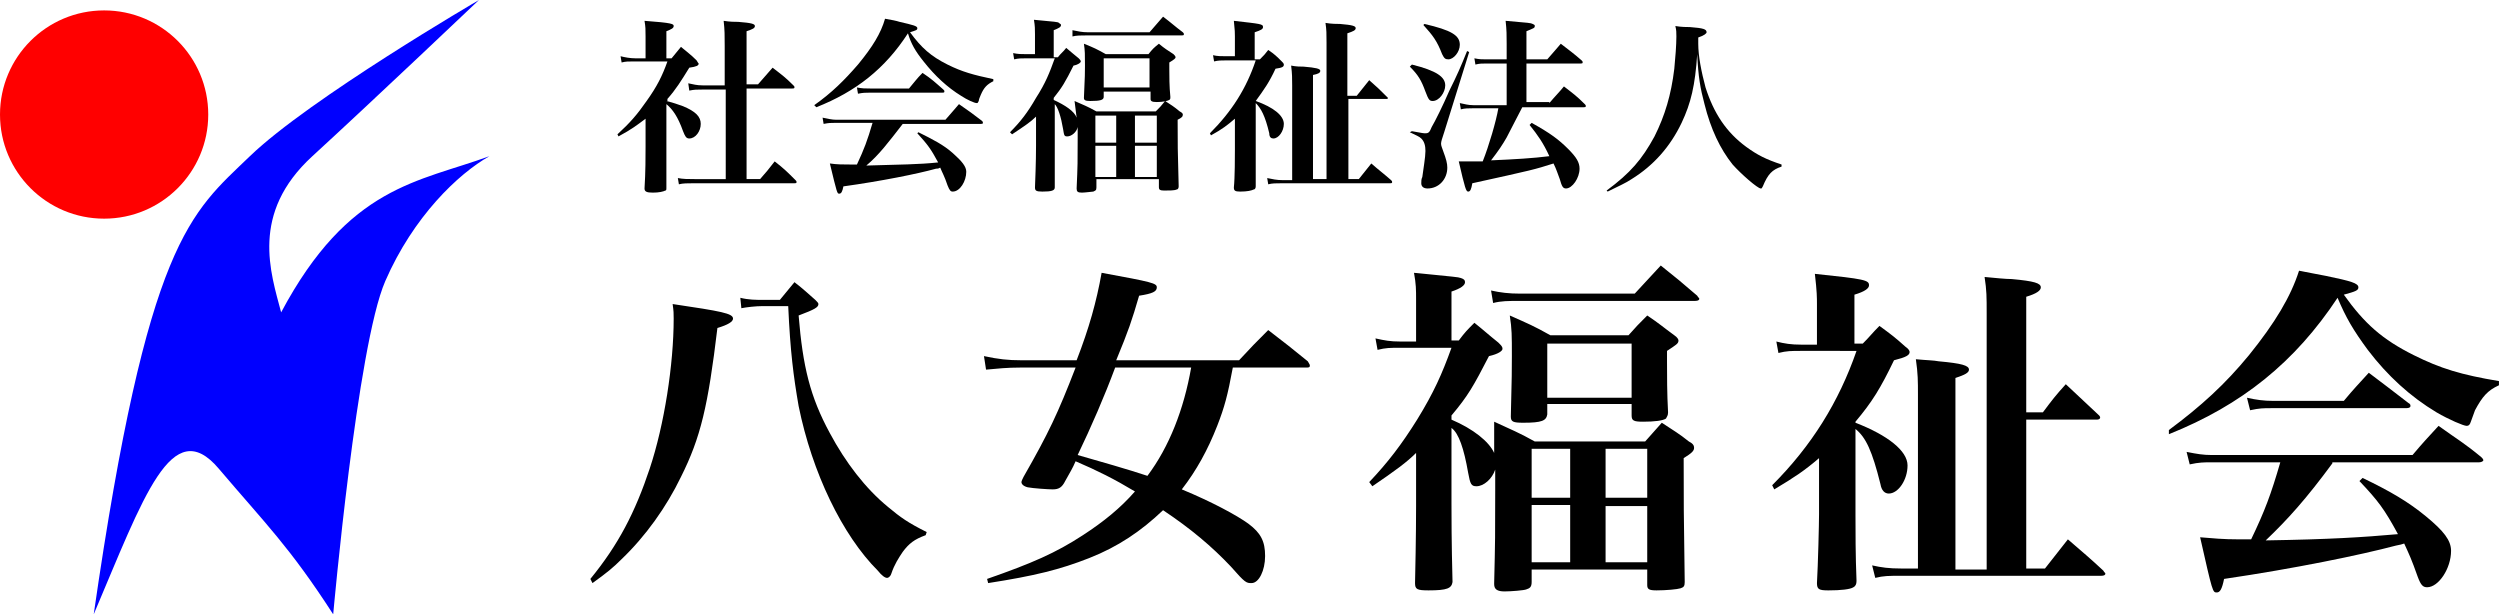 <?xml version="1.0" encoding="utf-8"?>
<!-- Generator: Adobe Illustrator 19.2.1, SVG Export Plug-In . SVG Version: 6.00 Build 0)  -->
<svg version="1.1" id="レイヤー_2" xmlns="http://www.w3.org/2000/svg" xmlns:xlink="http://www.w3.org/1999/xlink" x="0px"
	 y="0px" viewBox="0 0 240.1 59" style="enable-background:new 0 0 240.1 59;" xml:space="preserve">
<style type="text/css">
	.st0{fill:#FF0000;}
	.st1{fill:#0000FF;}
</style>
<circle class="st0" cx="10" cy="11" r="10"/>
<path class="st1" d="M46,0c0,0-16.3,9.5-22,15s-9.8,8-15,44c4.8-11.3,7.5-19.3,12-14s6.8,7.5,11,14c0,0,2.3-25.8,5-32s7-10.3,10-12
	c-6.8,2.5-13.5,2.8-20,15c-1-3.8-3-9.5,3-15S46,0,46,0z"/>
<g>
	<path d="M64,9.7c0.8,0.2,1,0.3,1.6,0.5c1.2,0.5,1.7,1,1.7,1.7c0,0.7-0.5,1.4-1.1,1.4c-0.3,0-0.4-0.2-0.6-0.7
		c-0.5-1.4-1-2.1-1.6-2.6v4c0,1.9,0,2.9,0,4c0,0.2,0,0.3-0.1,0.3c-0.2,0.1-0.6,0.2-1.2,0.2c-0.6,0-0.8-0.1-0.8-0.4
		c0.1-1.5,0.1-3.2,0.1-4v-2.7c-0.8,0.6-1.3,1-2.6,1.7l-0.1-0.2c1.2-1.1,1.9-1.9,2.8-3.2c1-1.4,1.5-2.4,2-3.8h-3.2
		c-0.6,0-0.8,0-1.2,0.1l-0.1-0.6C60,5.5,60.5,5.6,61,5.6H62V3.5c0-0.7,0-0.9-0.1-1.5c2.7,0.2,2.8,0.3,2.8,0.5c0,0.2-0.2,0.3-0.7,0.5
		v2.6h0.5C64.9,5.1,65,5,65.4,4.5c0.7,0.6,0.9,0.7,1.5,1.3C67,6,67.1,6.1,67.1,6.1c0,0.2-0.2,0.3-0.9,0.4c-0.8,1.3-1.3,2.1-2.1,3
		V9.7z M67.5,8.6c-0.6,0-0.8,0-1.3,0.1L66.1,8c0.5,0.1,0.8,0.2,1.4,0.2h2.1V4.4c0-1,0-1.5-0.1-2.4c0.6,0.1,1.1,0.1,1.4,0.1
		c1.3,0.1,1.6,0.2,1.6,0.4c0,0.2-0.2,0.3-0.8,0.5v5.1h1.1c0.6-0.7,0.8-0.9,1.4-1.6c0.9,0.7,1.2,0.9,2,1.7c0.1,0.1,0.1,0.1,0.1,0.2
		c0,0.1-0.1,0.1-0.2,0.1h-4.4v8.7H73c0.7-0.8,0.7-0.8,1.4-1.7c0.9,0.7,1.2,1,2,1.8c0.1,0.1,0.1,0.1,0.1,0.2c0,0.1-0.1,0.1-0.2,0.1
		h-9.7c-0.6,0-1,0-1.4,0.1l-0.1-0.6c0.5,0.1,1,0.1,1.6,0.1h3V8.6H67.5z"/>
	<path d="M78.2,10.1c1.7-1.2,2.9-2.4,4.2-3.9c1.4-1.7,2.2-3,2.6-4.4c0.6,0.1,1.1,0.2,1.4,0.3c1.3,0.3,1.7,0.4,1.7,0.6
		c0,0.2-0.1,0.2-0.7,0.4c1.1,1.5,2,2.3,3.6,3.1c1.4,0.7,2.5,1,4.4,1.4v0.2c-0.6,0.3-0.9,0.6-1.2,1.3c-0.1,0.2-0.2,0.5-0.2,0.6
		c-0.1,0.2-0.1,0.2-0.2,0.2c-0.2,0-0.9-0.3-1.5-0.7c-1.3-0.8-2.5-1.9-3.6-3.3c-0.8-1-1.2-1.7-1.5-2.7c-2.2,3.4-5,5.6-8.8,7.1
		L78.2,10.1z M86.7,11.9c-1.4,1.8-2.3,3-3.5,4c3.3-0.1,5-0.1,6.9-0.3c-0.7-1.3-1-1.7-2-2.8l0.1-0.1c1.4,0.7,2.4,1.2,3.3,2
		c0.9,0.8,1.3,1.3,1.3,1.8c0,0.9-0.6,1.9-1.3,1.9c-0.2,0-0.3-0.1-0.5-0.6c-0.3-0.9-0.5-1.2-0.7-1.7c-0.2,0.1-0.2,0.1-0.4,0.1
		c-1.8,0.5-5.3,1.2-8.9,1.7c-0.1,0.5-0.2,0.7-0.4,0.7c-0.2,0-0.2,0-0.9-2.9c0.7,0.1,1.2,0.1,2,0.1c0,0,0.4,0,0.6,0
		c0.7-1.5,1-2.3,1.5-4h-3.6c-0.4,0-0.6,0-1.1,0.1l-0.1-0.6c0.5,0.1,0.9,0.2,1.3,0.2h10.5c0.6-0.7,0.8-0.9,1.3-1.5
		c1,0.7,1.3,0.9,2.2,1.6c0.1,0.1,0.1,0.1,0.1,0.2c0,0.1-0.1,0.1-0.2,0.1H86.7z M82.3,8.4c0.5,0.1,0.8,0.1,1.3,0.1h3.7
		c0.6-0.7,0.7-0.9,1.3-1.5c0.9,0.6,1.2,0.9,2,1.6c0.1,0.1,0.1,0.1,0.1,0.2c0,0.1-0.1,0.1-0.2,0.1h-7c-0.4,0-0.6,0-1.1,0.1L82.3,8.4z
		"/>
	<path d="M103.2,9.7c0.9,0.4,1.2,0.5,2.1,1h5.7c0.4-0.4,0.5-0.5,0.9-1c0.6,0.4,0.8,0.5,1.4,1c0.2,0.1,0.3,0.2,0.3,0.3
		c0,0.2-0.1,0.3-0.5,0.5c0,2.6,0,2.6,0.1,6.4c0,0.2-0.1,0.3-0.2,0.3c-0.2,0.1-0.7,0.1-1.2,0.1c-0.4,0-0.5-0.1-0.5-0.3v-0.8h-6V18
		c0,0.3-0.1,0.3-0.3,0.4c-0.1,0-0.8,0.1-1.1,0.1c-0.4,0-0.5-0.1-0.5-0.4v0c0.1-2.2,0.1-2.6,0.1-4.8v-1.1c-0.1,0.5-0.6,0.9-1,0.9
		c-0.3,0-0.3-0.1-0.4-0.7c-0.2-1.2-0.5-2.1-0.8-2.4v3.9c0,0.6,0,2,0,4.1c0,0.3-0.3,0.4-1.2,0.4c-0.6,0-0.7-0.1-0.7-0.4
		c0.1-2.4,0.1-3.7,0.1-4v-2.8c-0.5,0.5-1.1,0.9-2.3,1.7l-0.2-0.2c1-1,1.7-1.9,2.5-3.3c0.9-1.4,1.3-2.4,1.8-3.8h-2.7
		c-0.5,0-0.8,0-1.2,0.1l-0.1-0.6c0.5,0.1,0.8,0.1,1.3,0.1h0.8V3.3c0-0.5,0-0.8-0.1-1.4c2.1,0.2,2.3,0.2,2.4,0.3
		c0.1,0.1,0.2,0.1,0.2,0.2c0,0.2-0.2,0.3-0.7,0.5v2.6h0.4c0.3-0.4,0.5-0.5,0.8-0.9c0.6,0.5,0.7,0.6,1.2,1c0.1,0.1,0.2,0.2,0.2,0.3
		c0,0.1-0.2,0.3-0.7,0.4c-0.8,1.6-1.1,2.1-1.9,3.1v0.2c1.1,0.5,2,1.1,2.2,1.7L103.2,9.7z M103,2.9c0.5,0.1,0.9,0.2,1.5,0.2h5.9
		l1.3-1.5c0.8,0.6,1.1,0.9,1.9,1.5c0.1,0.1,0.1,0.1,0.1,0.2c0,0.1-0.1,0.1-0.2,0.1h-9.1c-0.6,0-1,0-1.4,0.1L103,2.9z M106,9.3
		c0,0.3-0.3,0.4-1.3,0.4c-0.5,0-0.6-0.1-0.6-0.3c0.1-2.3,0.1-2.3,0.1-3.1c0-1.1,0-1.4-0.1-2.1c1,0.4,1.2,0.5,2.1,1h4.1
		c0.4-0.5,0.5-0.6,1-1c0.6,0.5,0.8,0.6,1.4,1c0.1,0.1,0.2,0.2,0.2,0.3c0,0.1-0.1,0.2-0.6,0.5c0,0.2,0,0.5,0,0.6c0,0.7,0,1.7,0.1,2.7
		c0,0.2,0,0.2-0.1,0.3c-0.2,0.1-0.6,0.2-1.2,0.2c-0.5,0-0.6-0.1-0.6-0.3V8.8H106V9.3z M107.2,13.7v-2.6h-2v2.6H107.2z M107.2,14h-2
		v3h2V14z M106,8.4h4.4V5.6H106V8.4z M111.2,11.1H109v2.6h2.1V11.1z M109,14v3h2.1v-3H109z"/>
	<path d="M120.6,9.7c1.7,0.6,2.7,1.4,2.7,2.2c0,0.7-0.5,1.4-1,1.4c-0.2,0-0.4-0.1-0.4-0.5c-0.4-1.7-0.8-2.4-1.3-2.9v4.5
		c0,0.9,0,2.1,0,3.5c0,0.2-0.1,0.3-0.2,0.3c-0.2,0.1-0.6,0.2-1.3,0.2c-0.5,0-0.6-0.1-0.6-0.4c0.1-0.9,0.1-3.1,0.1-3.6v-3
		c-0.7,0.6-1.2,1-2.3,1.6l-0.1-0.2c2.1-2.1,3.5-4.3,4.4-7h-2.8c-0.5,0-0.8,0-1.2,0.1l-0.1-0.6c0.4,0.1,0.8,0.1,1.3,0.1h0.8V3.5
		c0-0.3,0-0.6-0.1-1.5c2.6,0.3,2.8,0.3,2.8,0.6c0,0.2-0.2,0.3-0.8,0.5v2.6h0.5c0.4-0.4,0.5-0.5,0.8-0.9c0.6,0.4,0.8,0.6,1.3,1.1
		c0.1,0.1,0.2,0.2,0.2,0.3c0,0.2-0.1,0.3-0.8,0.4C121.9,7.9,121.4,8.6,120.6,9.7L120.6,9.7z M127.4,17.3V4.1c0-0.9,0-1.2-0.1-1.9
		c0.6,0.1,1.1,0.1,1.4,0.1c1.2,0.1,1.5,0.2,1.5,0.4c0,0.2-0.2,0.3-0.8,0.5v6h0.9c0.5-0.6,0.7-0.9,1.2-1.5c0.8,0.7,1,0.9,1.7,1.6
		c0.1,0.1,0.1,0.1,0.1,0.1c0,0.1-0.1,0.1-0.1,0.1h-3.7v7.7h1l1.2-1.5c0.8,0.7,1.1,0.9,1.9,1.6c0.1,0.1,0.1,0.1,0.1,0.2
		c0,0.1-0.1,0.1-0.2,0.1h-10.4c-0.6,0-0.9,0-1.3,0.1l-0.1-0.6c0.5,0.1,0.9,0.2,1.5,0.2h0.9V8.2c0-0.7,0-1.1-0.1-1.9
		c0.5,0.1,0.9,0.1,1.2,0.1c1.2,0.1,1.6,0.2,1.6,0.4c0,0.2-0.2,0.3-0.7,0.4v10H127.4z"/>
	<path d="M135.6,6.2c2.4,0.6,3.2,1.2,3.2,2c0,0.7-0.6,1.5-1.2,1.5c-0.3,0-0.4-0.1-0.7-0.9c-0.4-1.1-0.7-1.6-1.5-2.4L135.6,6.2z
		 M135.6,12.6c1.1,0.2,1.1,0.2,1.3,0.2c0.3,0,0.4-0.1,0.6-0.6c0.3-0.5,1.1-2.1,1.7-3.5c0.7-1.4,1.1-2.3,1.7-3.8l0.2,0.1l-2.4,7.7
		c-0.2,0.6-0.3,0.9-0.3,1.1c0,0.2,0.1,0.4,0.2,0.7c0.3,0.8,0.4,1.2,0.4,1.6c0,1.1-0.8,2-1.9,2c-0.4,0-0.6-0.2-0.6-0.5
		c0-0.2,0-0.4,0.1-0.6c0.1-0.8,0.3-1.9,0.3-2.5c0-0.5-0.1-0.9-0.4-1.2c-0.2-0.2-0.5-0.3-1.1-0.6L135.6,12.6z M136.8,2.3
		c2.6,0.6,3.4,1.1,3.4,2c0,0.7-0.6,1.4-1.1,1.4c-0.3,0-0.4-0.1-0.6-0.5c-0.5-1.3-0.9-1.8-1.8-2.8L136.8,2.3z M148.8,9.9
		c0.5-0.6,1-1.1,1.4-1.6c0.9,0.7,1.2,0.9,2,1.7c0.1,0.1,0.1,0.1,0.1,0.2c0,0.1-0.1,0.1-0.2,0.1h-5.9c-0.3,0.6-1.1,2.1-1.5,2.9
		c-0.4,0.7-0.8,1.3-1.5,2.2c2.3-0.1,4-0.2,5.6-0.4c-0.6-1.3-1.1-2-1.9-3l0.2-0.2c1.8,1,2.6,1.6,3.5,2.5c0.8,0.8,1.1,1.3,1.1,1.9
		c0,0.9-0.7,1.9-1.3,1.9c-0.3,0-0.4-0.2-0.6-0.9c-0.2-0.5-0.3-0.9-0.6-1.5c-1.9,0.6-1.9,0.6-7.8,1.9c-0.1,0.6-0.2,0.8-0.4,0.8
		c-0.2,0-0.3-0.3-0.9-2.9c0.7,0,1,0,1.5,0c0.2,0,0.4,0,0.8,0c0.6-1.5,1.3-3.9,1.5-5.1h-2.5c-0.4,0-0.7,0-1.1,0.1l-0.1-0.6
		c0.5,0.1,0.8,0.2,1.3,0.2h3.2V6.1h-2c-0.4,0-0.6,0-1,0.1l-0.1-0.6c0.5,0.1,0.7,0.1,1.1,0.1h2V4.2c0-0.8,0-1.3-0.1-2.2
		c2.3,0.2,2.4,0.2,2.6,0.3c0.2,0.1,0.2,0.1,0.2,0.2c0,0.2-0.1,0.2-0.8,0.5v2.7h2c0.6-0.7,0.8-0.9,1.3-1.5c0.9,0.7,1.2,0.9,2,1.6
		c0.1,0.1,0.1,0.1,0.1,0.2s-0.1,0.1-0.2,0.1h-5.2v3.7H148.8z"/>
	<path d="M154.3,18.3c2.3-1.7,3.4-3,4.6-5.2c1-2,1.6-4,1.9-6.5c0.1-1,0.2-2.3,0.2-3.1c0-0.4,0-0.6-0.1-1c0.6,0.1,1.1,0.1,1.4,0.1
		c1.3,0.1,1.6,0.2,1.6,0.5c0,0.1-0.2,0.3-0.8,0.5c0,0.3,0,0.5,0,0.6c0,1.2,0.3,2.7,0.7,4.2c0.8,2.5,2,4.3,3.9,5.7
		c1.1,0.8,1.9,1.2,3.4,1.7l0,0.2c-0.9,0.3-1.3,0.7-1.8,1.9c-0.1,0.2-0.1,0.2-0.2,0.2c-0.3,0-1.9-1.4-2.7-2.3
		c-1.2-1.5-2.1-3.4-2.7-5.8c-0.4-1.5-0.6-2.6-0.7-4.8c-0.2,3-0.6,4.7-1.5,6.6c-1.1,2.3-2.7,4.1-4.8,5.4c-0.6,0.4-1.1,0.6-2.3,1.2
		L154.3,18.3z"/>
</g>
<g>
	<path d="M56.7,55.6c2.7-3.3,4.3-6.4,5.7-10.6s2.3-10,2.3-14.4c0-0.5,0-0.7-0.1-1.4c4.7,0.7,5.8,0.9,5.8,1.4c0,0.3-0.5,0.6-1.5,0.9
		c-0.9,7.5-1.6,10.5-3.5,14.3c-1.4,2.9-3.4,5.7-5.7,7.9c-0.8,0.8-1.4,1.3-2.8,2.3L56.7,55.6z M71.1,28.6c0.8,0.2,1.5,0.2,2.2,0.2
		h1.6c0.6-0.7,0.8-1,1.4-1.7c0.9,0.7,1.2,1,2,1.7c0.2,0.2,0.3,0.3,0.3,0.4c0,0.3-0.3,0.5-1.9,1.1c0.4,4.9,1.1,7.8,3,11.3
		c1.5,2.8,3.4,5.3,5.6,7.1c1.2,1,1.9,1.5,3.7,2.4l-0.1,0.3c-1.1,0.4-1.6,0.8-2.2,1.6c-0.4,0.6-0.8,1.2-1.1,2.1
		c-0.1,0.3-0.3,0.4-0.4,0.4c-0.2,0-0.5-0.2-0.9-0.7c-3.4-3.4-6.3-9.4-7.6-15.8c-0.5-2.9-0.8-5.2-1-9.6h-2.5c-0.6,0-1.5,0.1-2,0.2
		L71.1,28.6z"/>
	<path d="M118.4,35.3c-0.5,2.7-0.8,3.8-1.5,5.6c-0.9,2.3-2,4.3-3.4,6.1c2.9,1.2,5.3,2.5,6.4,3.3c1.2,0.9,1.6,1.7,1.6,3.1
		c0,1.4-0.6,2.6-1.3,2.6c-0.5,0-0.6,0-2-1.6c-1.8-1.9-3.8-3.6-6.5-5.4c-2.1,2-4.3,3.5-7.1,4.6c-2.8,1.1-5.2,1.7-9.7,2.4l-0.1-0.4
		c4.3-1.5,6.6-2.5,9.2-4.2c2-1.3,3.6-2.6,5-4.2c-2-1.2-3.6-2-5.7-2.9c-0.3,0.7-0.5,1-1,1.9c-0.3,0.6-0.6,0.8-1.2,0.8
		c-0.4,0-1.9-0.1-2.4-0.2c-0.4-0.1-0.6-0.3-0.6-0.5c0-0.1,0.1-0.3,0.2-0.5c2.4-4.2,3.3-6.1,5-10.5H98c-1.3,0-2.2,0.1-3.3,0.2
		l-0.2-1.3c1.4,0.3,2.3,0.4,3.6,0.4h5.3c1.2-3.1,1.9-5.6,2.4-8.4c4.9,0.9,5.3,1,5.3,1.4c0,0.4-0.4,0.6-1.7,0.8
		c-0.7,2.4-1,3.3-2.2,6.2H119c1.2-1.3,1.6-1.7,2.8-2.9c1.7,1.3,2.2,1.7,3.8,3c0.1,0.2,0.2,0.3,0.2,0.4c0,0.2-0.1,0.2-0.4,0.2H118.4z
		 M107.1,35.3c-1,2.7-2.3,5.7-3.6,8.4c2.1,0.6,4.9,1.4,6.7,2c2.1-2.8,3.5-6.4,4.2-10.4H107.1z"/>
	<path d="M143.5,40.5c1.7,0.8,2.3,1,3.9,1.9H158c0.7-0.8,0.9-1,1.6-1.8c1.2,0.8,1.6,1,2.6,1.8c0.4,0.2,0.5,0.4,0.5,0.6
		c0,0.3-0.2,0.5-1,1c0,4.7,0,4.7,0.1,11.9c0,0.4-0.1,0.5-0.4,0.6c-0.3,0.1-1.4,0.2-2.3,0.2c-0.7,0-0.9-0.1-0.9-0.5v-1.5h-11.1v1.2
		c0,0.5-0.2,0.6-0.5,0.7c-0.2,0.1-1.5,0.2-2.1,0.2c-0.7,0-1-0.2-1-0.7V56c0.1-4,0.1-4.7,0.1-8.9v-2c-0.3,0.9-1.1,1.6-1.8,1.6
		c-0.5,0-0.6-0.2-0.8-1.3c-0.4-2.3-0.9-3.8-1.6-4.3v7.2c0,1.2,0,3.7,0.1,7.6c-0.1,0.6-0.5,0.8-2.3,0.8c-1.1,0-1.3-0.1-1.3-0.7
		c0.1-4.4,0.1-6.9,0.1-7.4v-5.1c-0.9,0.9-2,1.7-4.2,3.2l-0.3-0.4c1.8-1.9,3.1-3.6,4.6-6c1.6-2.6,2.4-4.4,3.3-6.9h-4.9
		c-1,0-1.4,0-2.2,0.2l-0.2-1.1c0.9,0.2,1.4,0.3,2.4,0.3h1.5v-4c0-1,0-1.5-0.2-2.6c4,0.4,4.2,0.4,4.5,0.5c0.3,0.1,0.4,0.2,0.4,0.4
		c0,0.3-0.4,0.6-1.3,0.9v4.7h0.7c0.6-0.8,0.8-1,1.5-1.7c1,0.8,1.3,1.1,2.3,1.9c0.3,0.3,0.4,0.4,0.4,0.6c0,0.2-0.4,0.5-1.3,0.7
		c-1.5,2.9-2,3.8-3.6,5.7v0.4c2.1,0.9,3.6,2.1,4.1,3.2L143.5,40.5z M143.2,27.9c0.9,0.2,1.7,0.3,2.8,0.3h11l2.5-2.7
		c1.5,1.2,2,1.6,3.5,2.9c0.1,0.2,0.2,0.2,0.2,0.3s-0.1,0.2-0.4,0.2H146c-1.2,0-1.8,0-2.6,0.2L143.2,27.9z M148.6,39.8
		c-0.1,0.6-0.5,0.8-2.3,0.8c-1,0-1.2-0.1-1.2-0.6c0.1-4.2,0.1-4.2,0.1-5.8c0-2,0-2.6-0.2-3.9c1.8,0.8,2.3,1,3.9,1.9h7.5
		c0.7-0.8,1-1.1,1.8-1.9c1.2,0.8,1.5,1.1,2.6,1.9c0.3,0.2,0.4,0.4,0.4,0.5c0,0.3-0.2,0.4-1.1,1c0,0.4,0,0.8,0,1c0,1.3,0,3.1,0.1,4.9
		c0,0.3-0.1,0.4-0.2,0.6c-0.3,0.2-1.1,0.3-2.2,0.3c-0.9,0-1.1-0.1-1.1-0.6v-1.1h-8.1V39.8z M150.8,47.8v-4.7h-3.7v4.7H150.8z
		 M150.8,48.5h-3.7V54h3.7V48.5z M148.6,38.2h8.1v-5.2h-8.1V38.2z M158.2,43.1h-4v4.7h4V43.1z M154.2,48.5V54h4v-5.4H154.2z"/>
	<path d="M178.2,40.6c3.1,1.2,5,2.7,5,4.1c0,1.4-0.9,2.7-1.8,2.7c-0.4,0-0.7-0.3-0.8-0.9c-0.8-3.2-1.4-4.5-2.4-5.3v8.2
		c0,1.6,0,3.9,0.1,6.4c0,0.3-0.1,0.5-0.3,0.6c-0.3,0.2-1.2,0.3-2.4,0.3c-0.9,0-1.1-0.1-1.1-0.7c0.1-1.7,0.2-5.7,0.2-6.6v-5.4
		c-1.4,1.2-2.3,1.8-4.3,3l-0.2-0.4c3.8-3.8,6.4-8,8.1-12.9H173c-1,0-1.4,0-2.2,0.2l-0.2-1.1c0.8,0.2,1.4,0.3,2.4,0.3h1.5v-3.9
		c0-0.6,0-1.2-0.2-2.9c4.8,0.5,5.2,0.6,5.2,1.1c0,0.3-0.4,0.6-1.4,0.9V33h0.8c0.7-0.7,0.9-1,1.6-1.7c1.1,0.8,1.5,1.1,2.5,2
		c0.3,0.2,0.4,0.4,0.4,0.5c0,0.3-0.3,0.5-1.5,0.8c-1.3,2.7-2.1,4-3.7,5.9V40.6z M190.8,54.6V30.1c0-1.6,0-2.2-0.2-3.5
		c1.1,0.1,2,0.2,2.6,0.2c2.2,0.2,2.8,0.4,2.8,0.8c0,0.3-0.4,0.6-1.4,0.9v11.1h1.6c0.9-1.2,1.2-1.6,2.2-2.7c1.4,1.3,1.8,1.7,3.2,3
		c0.1,0.1,0.1,0.2,0.1,0.2c0,0.1-0.1,0.2-0.3,0.2h-6.8v14.3h1.8l2.2-2.8c1.5,1.3,2,1.7,3.4,3c0.1,0.2,0.2,0.2,0.2,0.3
		c0,0.1-0.1,0.2-0.4,0.2h-19.3c-1.1,0-1.6,0-2.4,0.2l-0.3-1.2c0.9,0.2,1.6,0.3,2.8,0.3h1.6V37.9c0-1.3,0-2-0.2-3.4
		c1,0.1,1.7,0.1,2.2,0.2c2.2,0.2,2.9,0.4,2.9,0.8c0,0.3-0.4,0.5-1.3,0.8v18.4H190.8z"/>
	<path d="M208.3,41.3c3.1-2.3,5.4-4.4,7.7-7.2c2.5-3.1,4-5.6,4.8-8.1c1.1,0.2,2,0.4,2.6,0.5c2.4,0.5,3.1,0.7,3.1,1.1
		c0,0.3-0.3,0.4-1.4,0.7c2,2.8,3.7,4.3,6.7,5.8c2.6,1.3,4.6,1.9,8.2,2.5V37c-1.1,0.5-1.6,1.1-2.3,2.4c-0.1,0.3-0.3,0.8-0.4,1.1
		c-0.1,0.3-0.2,0.4-0.4,0.4c-0.3,0-1.7-0.6-2.9-1.3c-2.5-1.5-4.7-3.5-6.6-6c-1.4-1.9-2.1-3.1-2.9-5c-4.1,6.2-9.2,10.3-16.2,13.1
		L208.3,41.3z M224,44.5c-2.5,3.4-4.3,5.4-6.4,7.4c6.2-0.1,9.3-0.3,12.7-0.6c-1.3-2.4-1.9-3.2-3.7-5.1l0.3-0.3
		c2.7,1.3,4.4,2.3,6.1,3.7c1.7,1.4,2.4,2.3,2.4,3.3c0,1.7-1.2,3.5-2.3,3.5c-0.4,0-0.6-0.2-0.9-1c-0.6-1.7-0.8-2.1-1.3-3.2
		c-0.3,0.1-0.3,0.1-0.8,0.2c-3.4,0.9-9.7,2.2-16.5,3.2c-0.2,1-0.4,1.3-0.7,1.3c-0.4,0-0.4,0-1.6-5.3c1.3,0.1,2.1,0.2,3.8,0.2
		c0,0,0.7,0,1.1,0c1.3-2.7,1.9-4.3,2.8-7.4h-6.6c-0.7,0-1.2,0-2.1,0.2l-0.3-1.2c1,0.2,1.6,0.3,2.4,0.3h19.3c1.1-1.3,1.4-1.6,2.5-2.8
		c1.8,1.3,2.4,1.6,4.1,3c0.1,0.1,0.2,0.2,0.2,0.3c0,0.1-0.2,0.2-0.4,0.2H224z M215.8,38.2c0.9,0.2,1.6,0.3,2.5,0.3h6.8
		c1-1.2,1.4-1.6,2.4-2.7c1.6,1.2,2.1,1.6,3.8,2.9c0.2,0.1,0.2,0.2,0.2,0.3c0,0.1-0.1,0.2-0.4,0.2h-13c-0.7,0-1.1,0-2,0.2L215.8,38.2
		z"/>
</g>
</svg>
